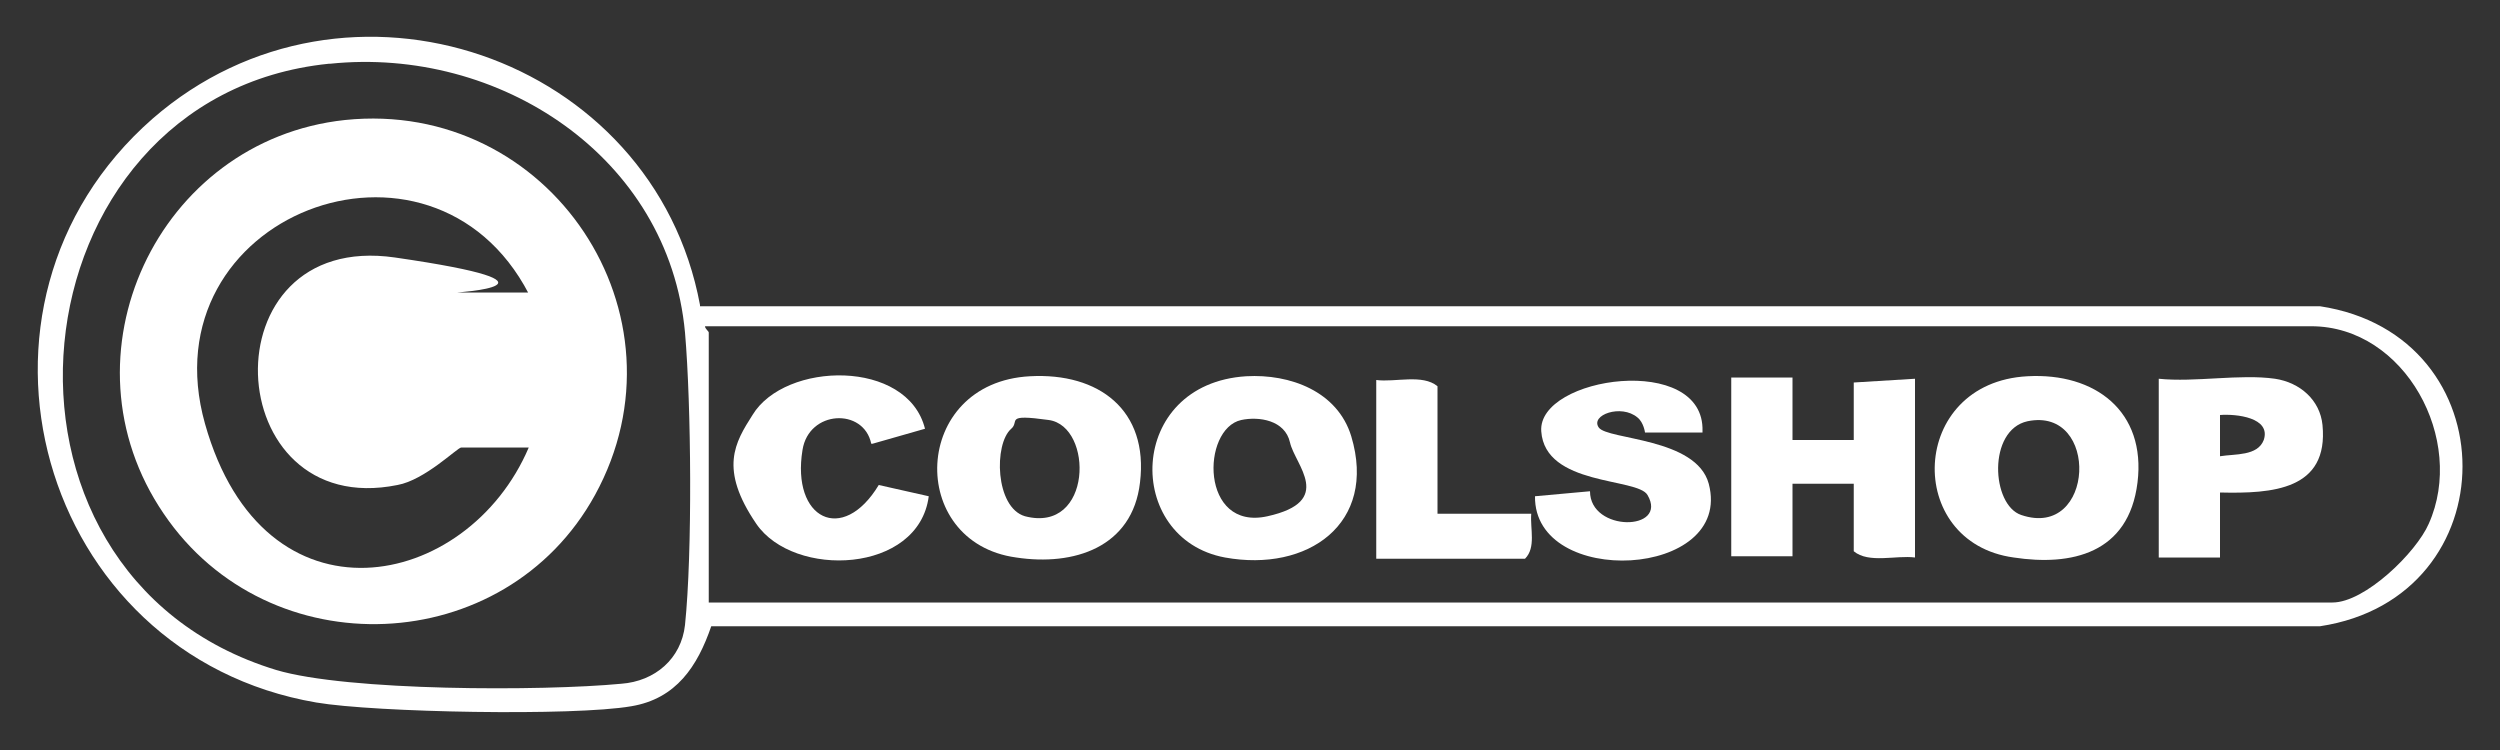 <?xml version="1.0" encoding="UTF-8"?>
<svg id="Layer_1" xmlns="http://www.w3.org/2000/svg" version="1.1" viewBox="0 0 200 60">
  <rect x="0" y="0" width="200" height="60" fill="#333333" stroke="none"/>
  <!-- Generator: Adobe Illustrator 29.2.0, SVG Export Plug-In . SVG Version: 2.1.0 Build 108)  -->
  <defs>
    <style>
      .st0 {
        fill: #fff;
      }
    </style>
  </defs>
  <path class="st0" d="M56,24.5h129.6c15.2,2.3,15.2,23.3,0,25.6H56.9c-1.1,3.2-2.8,5.8-6.4,6.4-4.6.8-20.5.5-25.2-.3C3.1,52.4-4.8,24.4,12.2,9.5c15.5-13.5,40.1-5,43.8,14.9ZM26.3,5.1C.8,7.7-3.2,45.9,22.1,53.6c5.7,1.7,21.3,1.7,27.6,1.1,2.7-.2,4.8-2,5.1-4.7.6-5.8.5-17.6,0-23.4-1.3-14.1-14.9-22.9-28.4-21.5ZM56.7,48.2h129.9c2.6,0,6.7-4,7.7-6.3,3-6.7-1.9-15.8-9.4-15.8H56.4c0,.2.3.4.3.5v21.6Z"/>
  <path class="st0" d="M143.4,30.3v4.9h4.9v-4.6c.1,0,4.9-.3,4.9-.3v14.3c-1.5-.2-3.7.5-4.9-.5v-5.4h-4.9v5.8h-4.9v-14.3h4.9Z"/>
  <path class="st0" d="M82.4,30.1c5.5-.3,9.5,2.7,8.8,8.5-.6,5.2-5.3,6.7-9.9,6-8.8-1.2-8.4-14,1.1-14.5ZM80.9,34.3c-1.4,1.2-1.3,6.3,1.1,7,5.4,1.4,5.5-7.2,1.9-7.7s-2.3.1-3,.7Z"/>
  <path class="st0" d="M99.7,30.1c3.5-.2,7.3,1.2,8.4,4.8,2.1,7-3.5,10.9-10.1,9.7-8.1-1.5-7.9-13.9,1.7-14.5ZM99.3,33.6c-3.2.7-3.3,8.9,2.1,7.7s2.2-4.1,1.8-5.9-2.5-2.1-3.9-1.8Z"/>
  <path class="st0" d="M162.2,30.1c5.4-.3,9.5,2.8,8.8,8.5s-5.3,6.7-9.9,6c-8.8-1.2-8.4-14,1.1-14.5ZM162.2,33.7c-3.2.7-2.9,6.7-.5,7.5,5.9,2,6.3-8.7.5-7.5Z"/>
  <path class="st0" d="M136.2,34.6h-4.6c0,0-.1-.8-.6-1.2-1.3-1.1-3.8-.2-3.1.8s7.8.8,8.8,4.5c2,7.6-14,8.4-13.9,1l4.4-.4c0,3.3,6.3,3.2,4.6.3-.8-1.4-8.2-.7-8.5-5.1s13.1-6.3,12.9,0Z"/>
  <path class="st0" d="M69.7,35.5c-.6-2.9-5-2.7-5.5.5-.9,5.5,3.2,7.6,6.1,2.8l4,.9c-.8,6.2-10.8,6.6-13.8,2.2s-1.7-6.5-.3-8.7c2.6-4.3,12.4-4.5,13.8,1.1l-4.2,1.2Z"/>
  <path class="st0" d="M182,30.3c2,.3,3.6,1.7,3.8,3.7.5,5.2-4,5.5-8.2,5.4v5.2h-4.9v-14.3c2.9.3,6.5-.4,9.3,0ZM177.6,36.5c1.2-.2,3,0,3.5-1.3.6-1.8-2.2-2.1-3.5-2v3.3Z"/>
  <path class="st0" d="M115,41.1h7.5c-.1,1.2.4,2.7-.5,3.6h-11.9v-14.3c1.5.2,3.7-.5,4.9.5v10.2Z"/>
  <path class="st0" d="M27.6,9.6c16.4-1.7,27.9,15.6,20,30-7.2,13.1-26.1,13.9-34.5,1.5-8.6-12.6-.5-29.9,14.5-31.5ZM42.3,23.5c-7.8-15-30.6-6.3-25.9,10.4s21,13.4,25.9,1.9h-5.4c-.3,0-2.9,2.6-5.1,3-14.3,2.9-15.4-20.4-.2-18.2s4.7,2.8,5,2.8h5.7Z"/>
</svg>